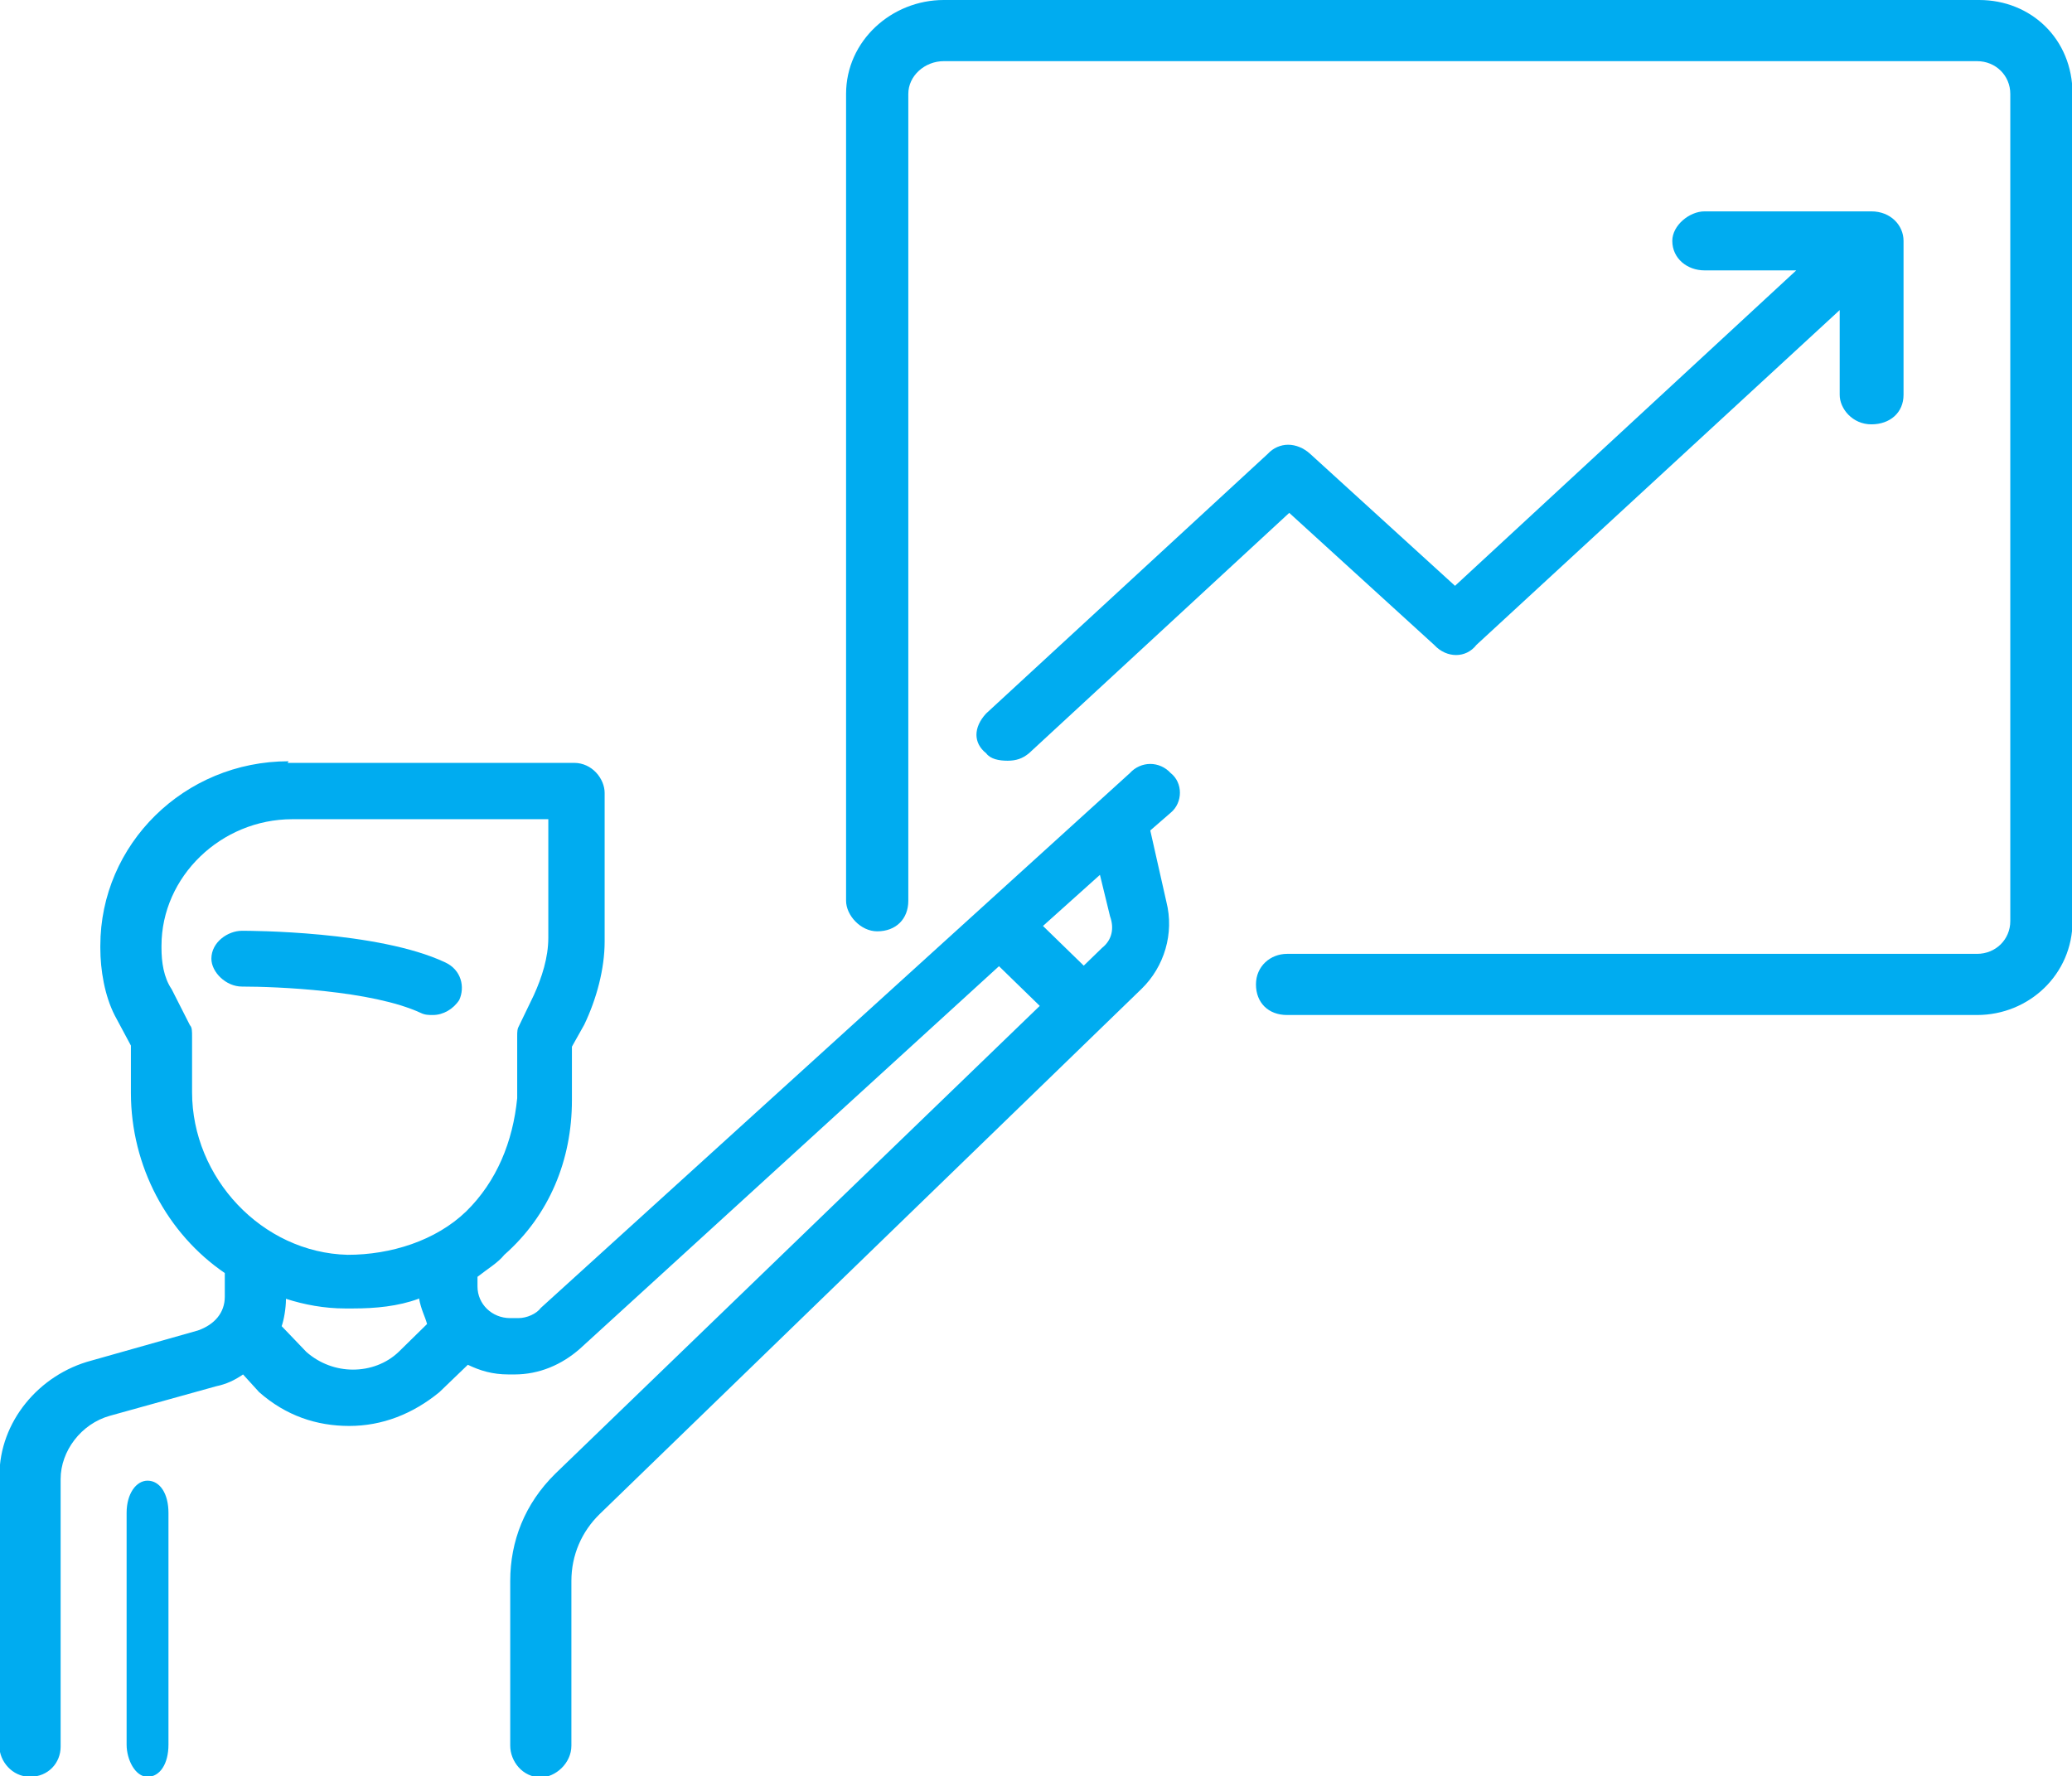 <svg xmlns="http://www.w3.org/2000/svg" id="Layer_1" data-name="Layer 1" viewBox="0 0 38.62 33.11"><defs><style> .cls-1 { fill: #00acf0; stroke-width: 0px; } </style></defs><path class="cls-1" d="M4.51,17.35c-.26,0-.57.21-.57.52,0,.25.27.52.57.52.64,0,2.42.07,3.33.49.08.04.15.04.23.04.19,0,.38-.11.49-.28.11-.24.04-.56-.26-.7-1.25-.59-3.67-.59-3.78-.59"></path><path class="cls-1" d="M2.75,27.6c-.21,0-.39.24-.39.6v4.32c0,.28.16.6.39.6s.39-.24.39-.6v-4.32c0-.36-.16-.6-.39-.6"></path><path class="cls-1" d="M20.5,16.3l.19.78c.08.22.04.44-.15.59l-.34.33-.76-.74,1.07-.96ZM10.22,15.26v2.22c0,.37-.12.74-.27,1.07l-.27.56c-.04.07-.04.11-.04.22v1.14c-.08.81-.38,1.55-.95,2.11-.57.55-1.41.81-2.21.81-1.6-.04-2.9-1.44-2.9-3.03v-1.03c0-.11,0-.18-.04-.22l-.34-.67c-.15-.22-.19-.51-.19-.77v-.04c0-1.29,1.11-2.36,2.44-2.36h4.77ZM7.81,24.2c.04.22.11.33.15.48l-.53.52c-.23.22-.54.33-.85.33s-.62-.11-.87-.33l-.46-.48c.04-.11.08-.33.08-.51.34.11.72.18,1.1.18h.15c.42,0,.84-.04,1.22-.18M5.38,14.19c-1.95,0-3.51,1.55-3.51,3.44v.04c0,.41.08.89.27,1.26l.3.56v.88c0,1.37.68,2.63,1.75,3.36v.44c0,.3-.19.52-.5.63l-1.98.56c-.99.26-1.72,1.15-1.72,2.14v5.06c0,.26.23.56.57.56s.57-.26.57-.56v-4.99c0-.52.38-1.03.92-1.18l1.98-.55c.19-.04.34-.11.5-.22l.3.33c.5.44,1.07.63,1.68.63s1.18-.22,1.68-.63l.53-.51c.23.11.46.18.76.18h.11c.46,0,.88-.18,1.22-.48l7.81-7.13.76.74-9.03,8.72c-.57.56-.84,1.26-.84,2v3.07c0,.29.23.59.57.59.27,0,.57-.26.57-.59v-3.07c0-.48.19-.92.53-1.25l10.1-9.79c.42-.41.61-1.03.46-1.62l-.3-1.33.38-.33c.23-.19.23-.56,0-.74-.1-.11-.24-.17-.38-.17s-.28.06-.38.17l-10.98,9.97c-.08.11-.26.19-.42.19h-.15c-.34,0-.61-.26-.61-.59v-.18c.19-.15.38-.26.5-.41.84-.74,1.26-1.77,1.26-2.88v-1l.23-.41c.23-.48.38-1.04.38-1.55v-2.77c0-.26-.23-.56-.57-.56h-5.34Z"></path><path class="cls-1" d="M17.59,0c-.97,0-1.82.76-1.82,1.75v15.04c0,.27.27.57.58.57.35,0,.58-.23.58-.57V1.75c0-.34.31-.61.66-.61h19.26c.35,0,.62.27.62.61v15.42c0,.34-.27.61-.62.61h-12.86c-.31,0-.58.23-.58.57s.23.57.58.57h12.86c.97,0,1.78-.76,1.78-1.75V1.75c0-1.03-.78-1.75-1.74-1.75h-19.3Z"></path><path class="cls-1" d="M31.77,3.94c-.28,0-.6.26-.6.55,0,.33.28.55.6.55h1.71l-6.36,5.88-2.7-2.46c-.12-.11-.27-.17-.41-.17s-.28.06-.38.17l-5.25,4.84c-.24.26-.24.55,0,.74.08.11.24.14.4.14s.28-.04.4-.14l4.85-4.48,2.7,2.46c.12.13.27.19.41.19s.28-.06.38-.19l6.77-6.24v1.58c0,.26.24.55.59.55s.6-.22.6-.55v-2.87c0-.29-.24-.55-.6-.55h-3.1Z"></path></svg>